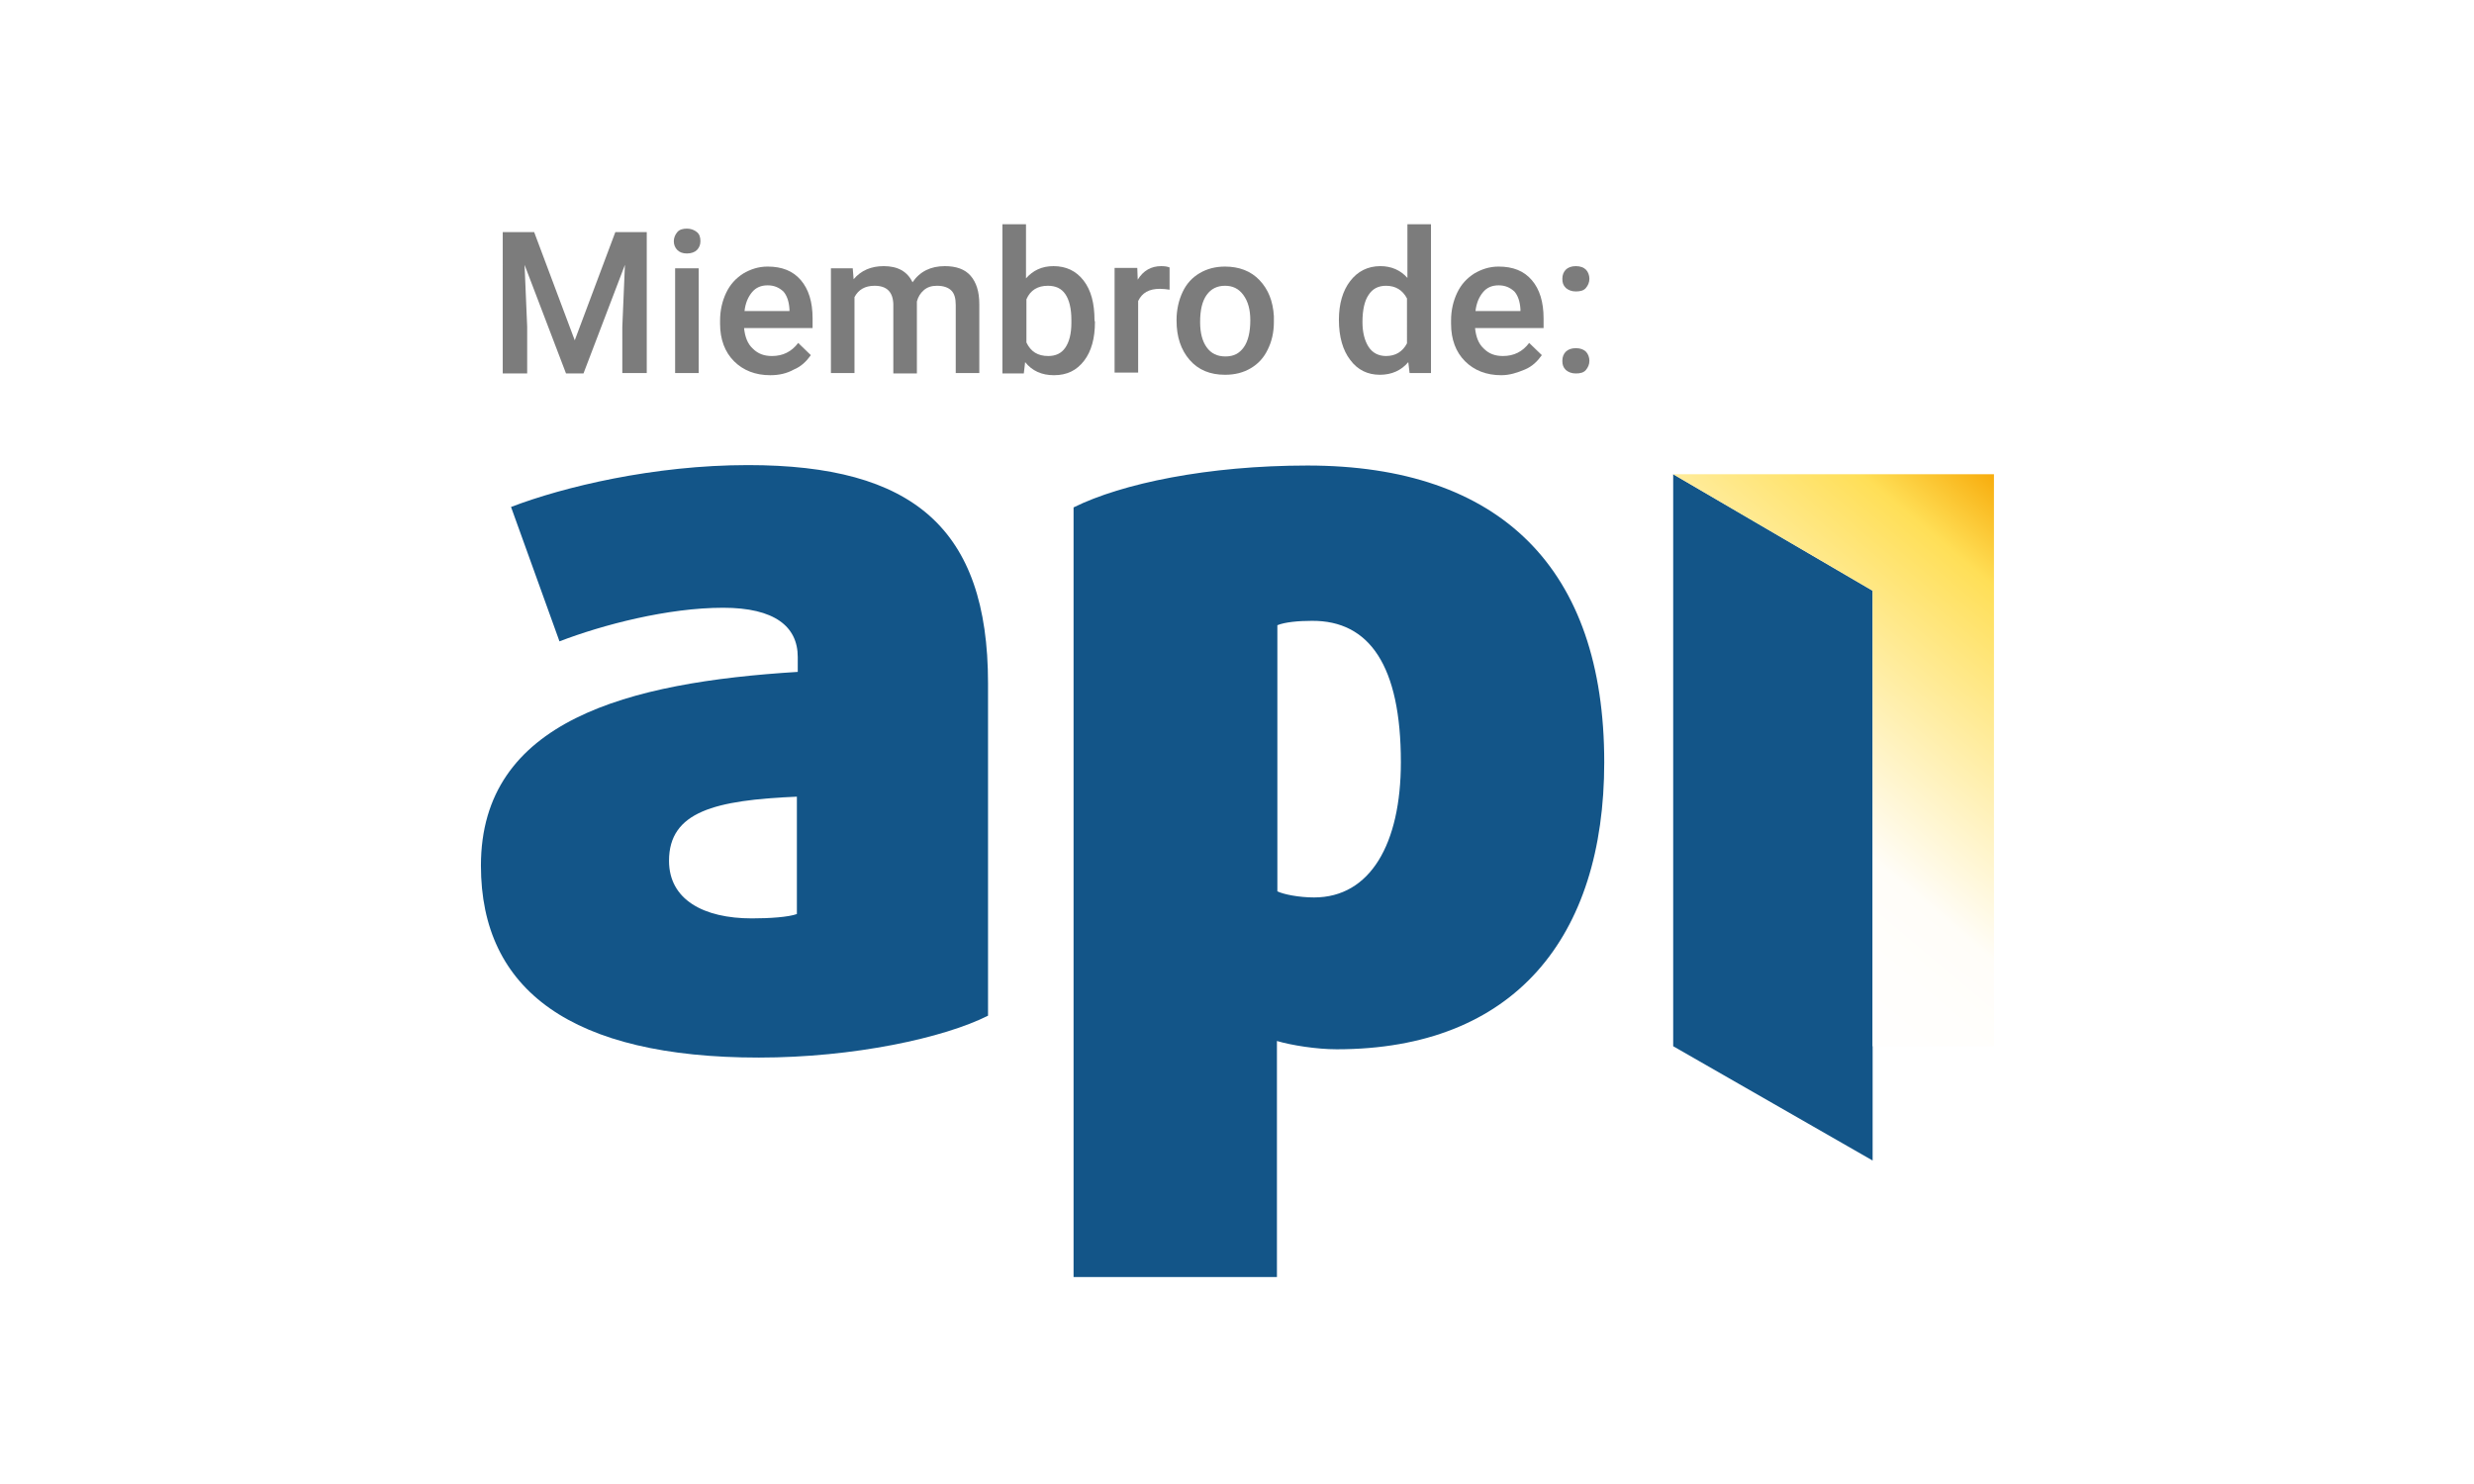 <?xml version="1.0" encoding="utf-8"?>
<!-- Generator: Adobe Illustrator 27.3.1, SVG Export Plug-In . SVG Version: 6.00 Build 0)  -->
<svg version="1.1" id="Capa_1" xmlns="http://www.w3.org/2000/svg" xmlns:xlink="http://www.w3.org/1999/xlink" x="0px" y="0px"
	 viewBox="0 0 566.9 340.2" style="enable-background:new 0 0 566.9 340.2;" xml:space="preserve">
<style type="text/css">
	.st0{fill:#FFFFFF;}
	.st1{fill:#7C7C7C;}
	.st2{fill:#135588;}
	
		.st3{clip-path:url(#SVGID_00000141430214676557678910000002108217046432355970_);fill:url(#SVGID_00000000921868445095233660000003708579257411062408_);}
</style>
<rect class="st0" width="566.9" height="340.2"/>
<g>
	<path class="st1" d="M122.4,53.2l9.3,24.8l9.3-24.8h7.2v32.3h-5.6V74.9l0.6-14.2l-9.5,24.9h-4l-9.5-24.9l0.6,14.2v10.7h-5.6V53.2
		C115.1,53.2,122.4,53.2,122.4,53.2z"/>
	<path class="st1" d="M154.4,55.3c0-0.8,0.3-1.5,0.8-2.1s1.3-0.8,2.2-0.8s1.7,0.3,2.3,0.8s0.8,1.2,0.8,2.1c0,0.8-0.3,1.5-0.8,2
		c-0.5,0.5-1.3,0.8-2.3,0.8s-1.7-0.3-2.2-0.8S154.4,56.1,154.4,55.3z M160.1,85.5h-5.4v-24h5.4V85.5z"/>
	<path class="st1" d="M176.5,86c-3.4,0-6.2-1.1-8.3-3.2s-3.2-5-3.2-8.6v-0.7c0-2.4,0.5-4.5,1.4-6.4s2.2-3.3,3.9-4.4
		c1.7-1,3.5-1.6,5.6-1.6c3.3,0,5.8,1,7.6,3.1c1.8,2.1,2.7,5,2.7,8.8v2.2h-15.7c0.2,2,0.8,3.6,2,4.7c1.2,1.2,2.6,1.7,4.4,1.7
		c2.5,0,4.5-1,6-3l2.9,2.8c-1,1.4-2.2,2.6-3.9,3.3C180.3,85.6,178.5,86,176.5,86z M175.9,65.4c-1.5,0-2.7,0.5-3.6,1.6
		s-1.5,2.5-1.7,4.3h10.3v-0.4c-0.1-1.8-0.6-3.2-1.4-4.1C178.5,65.9,177.4,65.4,175.9,65.4z"/>
	<path class="st1" d="M195.4,61.5l0.2,2.5c1.7-2,4-3,6.9-3c3.2,0,5.4,1.2,6.6,3.7c1.7-2.5,4.2-3.7,7.4-3.7c2.6,0,4.6,0.7,5.9,2.2
		c1.3,1.5,2,3.6,2,6.5v15.8h-5.4V69.9c0-1.5-0.3-2.6-1-3.3s-1.8-1.1-3.3-1.1c-1.2,0-2.2,0.3-3,1c-0.8,0.7-1.3,1.5-1.6,2.6l0,16.5
		h-5.4V69.7c-0.1-2.8-1.5-4.2-4.3-4.2c-2.2,0-3.7,0.9-4.6,2.6v17.4h-5.4v-24L195.4,61.5L195.4,61.5z"/>
	<path class="st1" d="M250.9,73.8c0,3.7-0.8,6.7-2.5,8.9c-1.7,2.2-3.9,3.3-6.9,3.3c-2.8,0-5-1-6.6-3l-0.3,2.6h-4.9V51.4h5.4v12.4
		c1.6-1.8,3.6-2.8,6.3-2.8c2.9,0,5.2,1.1,6.9,3.3c1.7,2.2,2.5,5.2,2.5,9.1L250.9,73.8L250.9,73.8z M245.5,73.3
		c0-2.6-0.5-4.6-1.4-5.9s-2.2-1.9-4-1.9c-2.3,0-4,1-4.9,3.1v9.9c1,2.1,2.6,3.1,5,3.1c1.7,0,3-0.6,3.9-1.9c0.9-1.3,1.4-3.2,1.4-5.7
		L245.5,73.3L245.5,73.3z"/>
	<path class="st1" d="M268,66.4c-0.7-0.1-1.4-0.2-2.2-0.2c-2.5,0-4.1,0.9-5,2.8v16.4h-5.4v-24h5.2l0.1,2.7c1.3-2.1,3.1-3.1,5.4-3.1
		c0.8,0,1.4,0.1,1.9,0.3L268,66.4z"/>
	<path class="st1" d="M269.6,73.3c0-2.3,0.5-4.5,1.4-6.4s2.2-3.3,3.9-4.3c1.7-1,3.6-1.5,5.8-1.5c3.2,0,5.9,1,7.9,3.1
		c2,2.1,3.1,4.8,3.3,8.3l0,1.3c0,2.4-0.5,4.5-1.4,6.3c-0.9,1.9-2.2,3.3-3.9,4.3c-1.7,1-3.6,1.5-5.9,1.5c-3.4,0-6.1-1.1-8.1-3.4
		s-3-5.3-3-9L269.6,73.3L269.6,73.3z M275,73.8c0,2.5,0.5,4.4,1.5,5.8s2.4,2.1,4.3,2.1s3.2-0.7,4.2-2.1s1.5-3.5,1.5-6.2
		c0-2.4-0.5-4.3-1.6-5.8s-2.5-2.1-4.2-2.1c-1.8,0-3.2,0.7-4.2,2.1S275,71,275,73.8z"/>
	<path class="st1" d="M306.8,73.3c0-3.7,0.9-6.7,2.6-8.9c1.7-2.2,4-3.4,6.9-3.4c2.5,0,4.6,0.9,6.2,2.7V51.4h5.4v34.1h-4.9l-0.3-2.5
		c-1.6,1.9-3.8,2.9-6.5,2.9c-2.8,0-5.1-1.1-6.8-3.4C307.7,80.3,306.8,77.2,306.8,73.3z M312.2,73.8c0,2.4,0.5,4.3,1.4,5.7
		s2.3,2.1,4,2.1c2.2,0,3.8-1,4.8-2.9V68.4c-1-1.9-2.6-2.9-4.8-2.9c-1.8,0-3.1,0.7-4,2.1C312.7,68.9,312.2,71,312.2,73.8z"/>
	<path class="st1" d="M344,86c-3.4,0-6.2-1.1-8.3-3.2s-3.2-5-3.2-8.6v-0.7c0-2.4,0.5-4.5,1.4-6.4c0.9-1.9,2.2-3.3,3.9-4.4
		c1.7-1,3.5-1.6,5.6-1.6c3.3,0,5.8,1,7.6,3.1c1.8,2.1,2.7,5,2.7,8.8v2.2H338c0.2,2,0.8,3.6,2,4.7c1.2,1.2,2.6,1.7,4.4,1.7
		c2.5,0,4.5-1,6-3l2.9,2.8c-1,1.4-2.2,2.6-3.9,3.3S346,86,344,86z M343.4,65.4c-1.5,0-2.7,0.5-3.6,1.6s-1.5,2.5-1.7,4.3h10.3v-0.4
		c-0.1-1.8-0.6-3.2-1.4-4.1C346,65.9,344.9,65.4,343.4,65.4z"/>
	<path class="st1" d="M361.1,61c1,0,1.8,0.3,2.3,0.8s0.8,1.3,0.8,2.1c0,0.8-0.3,1.5-0.8,2.1s-1.3,0.8-2.3,0.8c-1,0-1.7-0.3-2.3-0.8
		c-0.6-0.6-0.8-1.2-0.8-2.1s0.3-1.6,0.8-2.1C359.3,61.3,360.1,61,361.1,61z M361.1,79.8c1,0,1.8,0.3,2.3,0.8s0.8,1.3,0.8,2.1
		c0,0.8-0.3,1.5-0.8,2.1s-1.3,0.8-2.3,0.8c-1,0-1.7-0.3-2.3-0.8c-0.6-0.6-0.8-1.2-0.8-2.1s0.3-1.6,0.8-2.1
		C359.3,80.1,360.1,79.8,361.1,79.8z"/>
</g>
<g>
	<path class="st2" d="M182.6,209.5c-1.9,0.7-6.2,1-10.3,1c-11.1,0-19-4.3-19-13.2c0-11.3,10.6-13.9,29.3-14.7L182.6,209.5
		L182.6,209.5z M226.4,232.8v-76.2c0-35.6-17.3-50-55-50c-21.6,0-42.3,5-54.3,9.6l11.1,30.8c9.9-3.8,24.8-7.7,37.5-7.7
		c11.8,0,17.1,4.3,17.1,11.3v3.4c-38.9,2.4-72.6,11.1-72.6,44.4c0,28.6,20.9,44,63.7,44C195.6,242.4,216.3,237.9,226.4,232.8"/>
	<path class="st2" d="M321,174.7c0,18.7-7,31-19.9,31c-3.4,0-7-0.7-8.4-1.4v-61c1.7-0.7,4.8-1,7.9-1
		C313.8,142.2,321,152.6,321,174.7 M367.6,174.7c0-44.4-23.8-68-68-68c-22.8,0-42.5,4.1-53.6,9.6v176.4h46.6v-54.1
		c3.4,1,9.1,1.9,13.7,1.9C347,240.5,367.6,214.8,367.6,174.7"/>
	<polygon class="st2" points="429.1,266 429.1,135.4 383.4,108.7 383.4,239.8 	"/>
	<g>
		<g>
			<defs>
				<polygon id="SVGID_1_" points="383.4,108.7 456.9,108.7 456.9,239.8 429.1,239.8 429.1,135.4 				"/>
			</defs>
			<clipPath id="SVGID_00000167390773163897340530000003231212575885183369_">
				<use xlink:href="#SVGID_1_"  style="overflow:visible;"/>
			</clipPath>
			
				<linearGradient id="SVGID_00000155827054030744137060000003269378069643873682_" gradientUnits="userSpaceOnUse" x1="2929.389" y1="1994.581" x2="2930.38" y2="1994.581" gradientTransform="matrix(95.733 -114.09 114.09 95.733 -507627.938 143497.734)">
				<stop  offset="0" style="stop-color:#FFFFFF"/>
				<stop  offset="1.460000e-02" style="stop-color:#FFFFFF"/>
				<stop  offset="1.660000e-02" style="stop-color:#FFFFFF"/>
				<stop  offset="0.287" style="stop-color:#FFFEFC"/>
				<stop  offset="0.401" style="stop-color:#FFFDF8"/>
				<stop  offset="0.845" style="stop-color:#FFDF57"/>
				<stop  offset="1" style="stop-color:#F6A400"/>
			</linearGradient>
			
				<polygon style="clip-path:url(#SVGID_00000167390773163897340530000003231212575885183369_);fill:url(#SVGID_00000155827054030744137060000003269378069643873682_);" points="
				318.9,185.6 413.8,72.5 521.4,162.8 426.5,276 			"/>
		</g>
	</g>
</g>
</svg>
